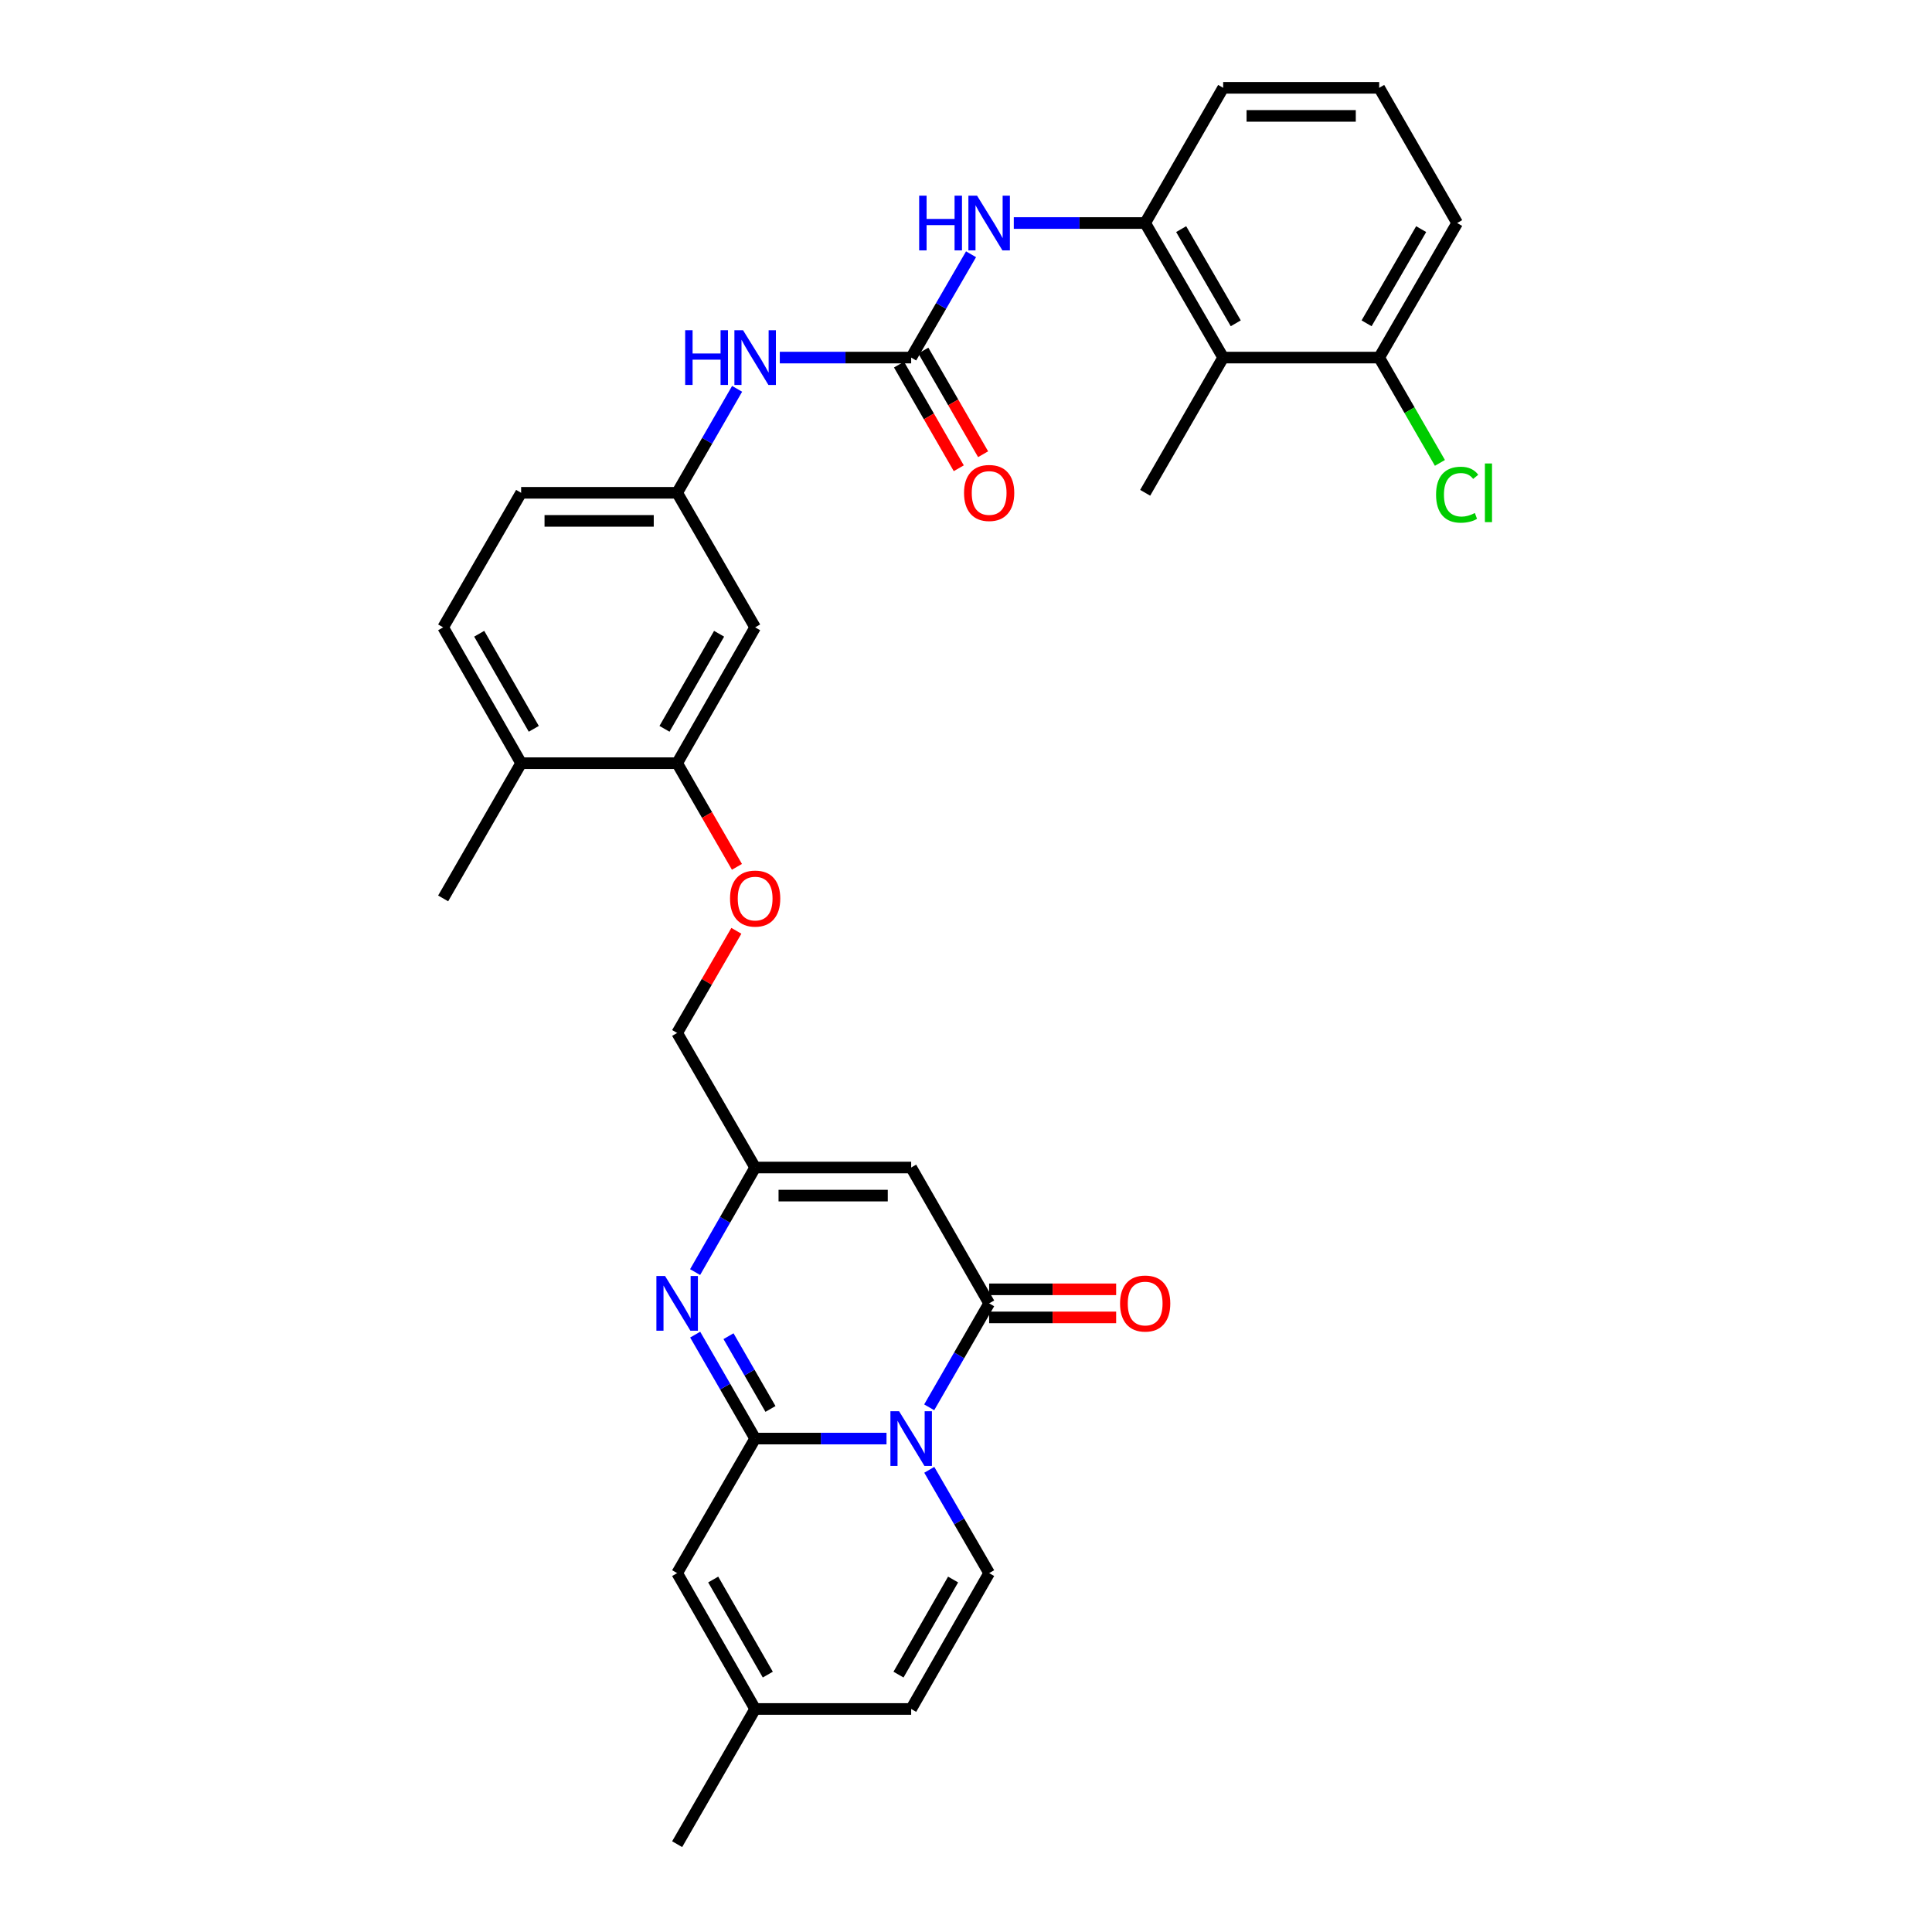 <?xml version='1.0' encoding='iso-8859-1'?>
<svg version='1.1' baseProfile='full'
              xmlns='http://www.w3.org/2000/svg'
                      xmlns:rdkit='http://www.rdkit.org/xml'
                      xmlns:xlink='http://www.w3.org/1999/xlink'
                  xml:space='preserve'
width='1000px' height='1000px' viewBox='0 0 1000 1000'>
<!-- END OF HEADER -->
<rect style='opacity:1.0;fill:#FFFFFF;stroke:none' width='1000' height='1000' x='0' y='0'> </rect>
<path class='bond-0' d='M 458.86,744.603 L 424.861,744.603' style='fill:none;fill-rule:evenodd;stroke:#0000FF;stroke-width:6px;stroke-linecap:butt;stroke-linejoin:miter;stroke-opacity:1' />
<path class='bond-0' d='M 424.861,744.603 L 390.863,744.603' style='fill:none;fill-rule:evenodd;stroke:#000000;stroke-width:6px;stroke-linecap:butt;stroke-linejoin:miter;stroke-opacity:1' />
<path class='bond-1' d='M 480.95,728.423 L 496.466,701.521' style='fill:none;fill-rule:evenodd;stroke:#0000FF;stroke-width:6px;stroke-linecap:butt;stroke-linejoin:miter;stroke-opacity:1' />
<path class='bond-1' d='M 496.466,701.521 L 511.981,674.62' style='fill:none;fill-rule:evenodd;stroke:#000000;stroke-width:6px;stroke-linecap:butt;stroke-linejoin:miter;stroke-opacity:1' />
<path class='bond-4' d='M 480.992,760.775 L 496.486,787.511' style='fill:none;fill-rule:evenodd;stroke:#0000FF;stroke-width:6px;stroke-linecap:butt;stroke-linejoin:miter;stroke-opacity:1' />
<path class='bond-4' d='M 496.486,787.511 L 511.981,814.247' style='fill:none;fill-rule:evenodd;stroke:#000000;stroke-width:6px;stroke-linecap:butt;stroke-linejoin:miter;stroke-opacity:1' />
<path class='bond-2' d='M 390.863,744.603 L 375.344,717.701' style='fill:none;fill-rule:evenodd;stroke:#000000;stroke-width:6px;stroke-linecap:butt;stroke-linejoin:miter;stroke-opacity:1' />
<path class='bond-2' d='M 375.344,717.701 L 359.826,690.799' style='fill:none;fill-rule:evenodd;stroke:#0000FF;stroke-width:6px;stroke-linecap:butt;stroke-linejoin:miter;stroke-opacity:1' />
<path class='bond-2' d='M 398.798,729.269 L 387.936,710.438' style='fill:none;fill-rule:evenodd;stroke:#000000;stroke-width:6px;stroke-linecap:butt;stroke-linejoin:miter;stroke-opacity:1' />
<path class='bond-2' d='M 387.936,710.438 L 377.073,691.607' style='fill:none;fill-rule:evenodd;stroke:#0000FF;stroke-width:6px;stroke-linecap:butt;stroke-linejoin:miter;stroke-opacity:1' />
<path class='bond-7' d='M 390.863,744.603 L 350.492,814.247' style='fill:none;fill-rule:evenodd;stroke:#000000;stroke-width:6px;stroke-linecap:butt;stroke-linejoin:miter;stroke-opacity:1' />
<path class='bond-3' d='M 511.981,674.62 L 471.619,604.305' style='fill:none;fill-rule:evenodd;stroke:#000000;stroke-width:6px;stroke-linecap:butt;stroke-linejoin:miter;stroke-opacity:1' />
<path class='bond-16' d='M 511.981,681.888 L 544.85,681.888' style='fill:none;fill-rule:evenodd;stroke:#000000;stroke-width:6px;stroke-linecap:butt;stroke-linejoin:miter;stroke-opacity:1' />
<path class='bond-16' d='M 544.85,681.888 L 577.719,681.888' style='fill:none;fill-rule:evenodd;stroke:#FF0000;stroke-width:6px;stroke-linecap:butt;stroke-linejoin:miter;stroke-opacity:1' />
<path class='bond-16' d='M 511.981,667.351 L 544.85,667.351' style='fill:none;fill-rule:evenodd;stroke:#000000;stroke-width:6px;stroke-linecap:butt;stroke-linejoin:miter;stroke-opacity:1' />
<path class='bond-16' d='M 544.85,667.351 L 577.719,667.351' style='fill:none;fill-rule:evenodd;stroke:#FF0000;stroke-width:6px;stroke-linecap:butt;stroke-linejoin:miter;stroke-opacity:1' />
<path class='bond-33' d='M 359.786,658.433 L 375.324,631.369' style='fill:none;fill-rule:evenodd;stroke:#0000FF;stroke-width:6px;stroke-linecap:butt;stroke-linejoin:miter;stroke-opacity:1' />
<path class='bond-33' d='M 375.324,631.369 L 390.863,604.305' style='fill:none;fill-rule:evenodd;stroke:#000000;stroke-width:6px;stroke-linecap:butt;stroke-linejoin:miter;stroke-opacity:1' />
<path class='bond-5' d='M 471.619,604.305 L 390.863,604.305' style='fill:none;fill-rule:evenodd;stroke:#000000;stroke-width:6px;stroke-linecap:butt;stroke-linejoin:miter;stroke-opacity:1' />
<path class='bond-5' d='M 459.506,618.841 L 402.976,618.841' style='fill:none;fill-rule:evenodd;stroke:#000000;stroke-width:6px;stroke-linecap:butt;stroke-linejoin:miter;stroke-opacity:1' />
<path class='bond-12' d='M 511.981,814.247 L 471.619,884.562' style='fill:none;fill-rule:evenodd;stroke:#000000;stroke-width:6px;stroke-linecap:butt;stroke-linejoin:miter;stroke-opacity:1' />
<path class='bond-12' d='M 493.32,817.558 L 465.066,866.778' style='fill:none;fill-rule:evenodd;stroke:#000000;stroke-width:6px;stroke-linecap:butt;stroke-linejoin:miter;stroke-opacity:1' />
<path class='bond-22' d='M 390.863,604.305 L 350.492,534.661' style='fill:none;fill-rule:evenodd;stroke:#000000;stroke-width:6px;stroke-linecap:butt;stroke-linejoin:miter;stroke-opacity:1' />
<path class='bond-6' d='M 471.619,185.082 L 437.62,185.082' style='fill:none;fill-rule:evenodd;stroke:#000000;stroke-width:6px;stroke-linecap:butt;stroke-linejoin:miter;stroke-opacity:1' />
<path class='bond-6' d='M 437.62,185.082 L 403.621,185.082' style='fill:none;fill-rule:evenodd;stroke:#0000FF;stroke-width:6px;stroke-linecap:butt;stroke-linejoin:miter;stroke-opacity:1' />
<path class='bond-8' d='M 471.619,185.082 L 487.114,158.346' style='fill:none;fill-rule:evenodd;stroke:#000000;stroke-width:6px;stroke-linecap:butt;stroke-linejoin:miter;stroke-opacity:1' />
<path class='bond-8' d='M 487.114,158.346 L 502.608,131.61' style='fill:none;fill-rule:evenodd;stroke:#0000FF;stroke-width:6px;stroke-linecap:butt;stroke-linejoin:miter;stroke-opacity:1' />
<path class='bond-19' d='M 465.323,188.713 L 480.792,215.539' style='fill:none;fill-rule:evenodd;stroke:#000000;stroke-width:6px;stroke-linecap:butt;stroke-linejoin:miter;stroke-opacity:1' />
<path class='bond-19' d='M 480.792,215.539 L 496.262,242.365' style='fill:none;fill-rule:evenodd;stroke:#FF0000;stroke-width:6px;stroke-linecap:butt;stroke-linejoin:miter;stroke-opacity:1' />
<path class='bond-19' d='M 477.915,181.452 L 493.385,208.277' style='fill:none;fill-rule:evenodd;stroke:#000000;stroke-width:6px;stroke-linecap:butt;stroke-linejoin:miter;stroke-opacity:1' />
<path class='bond-19' d='M 493.385,208.277 L 508.854,235.103' style='fill:none;fill-rule:evenodd;stroke:#FF0000;stroke-width:6px;stroke-linecap:butt;stroke-linejoin:miter;stroke-opacity:1' />
<path class='bond-32' d='M 350.492,814.247 L 390.863,884.562' style='fill:none;fill-rule:evenodd;stroke:#000000;stroke-width:6px;stroke-linecap:butt;stroke-linejoin:miter;stroke-opacity:1' />
<path class='bond-32' d='M 369.154,817.557 L 397.413,866.777' style='fill:none;fill-rule:evenodd;stroke:#000000;stroke-width:6px;stroke-linecap:butt;stroke-linejoin:miter;stroke-opacity:1' />
<path class='bond-9' d='M 524.74,115.438 L 558.739,115.438' style='fill:none;fill-rule:evenodd;stroke:#0000FF;stroke-width:6px;stroke-linecap:butt;stroke-linejoin:miter;stroke-opacity:1' />
<path class='bond-9' d='M 558.739,115.438 L 592.737,115.438' style='fill:none;fill-rule:evenodd;stroke:#000000;stroke-width:6px;stroke-linecap:butt;stroke-linejoin:miter;stroke-opacity:1' />
<path class='bond-10' d='M 592.737,115.438 L 633.108,185.082' style='fill:none;fill-rule:evenodd;stroke:#000000;stroke-width:6px;stroke-linecap:butt;stroke-linejoin:miter;stroke-opacity:1' />
<path class='bond-10' d='M 611.369,118.595 L 639.628,167.346' style='fill:none;fill-rule:evenodd;stroke:#000000;stroke-width:6px;stroke-linecap:butt;stroke-linejoin:miter;stroke-opacity:1' />
<path class='bond-26' d='M 592.737,115.438 L 633.108,45.455' style='fill:none;fill-rule:evenodd;stroke:#000000;stroke-width:6px;stroke-linecap:butt;stroke-linejoin:miter;stroke-opacity:1' />
<path class='bond-20' d='M 633.108,185.082 L 713.864,185.082' style='fill:none;fill-rule:evenodd;stroke:#000000;stroke-width:6px;stroke-linecap:butt;stroke-linejoin:miter;stroke-opacity:1' />
<path class='bond-27' d='M 633.108,185.082 L 592.737,255.074' style='fill:none;fill-rule:evenodd;stroke:#000000;stroke-width:6px;stroke-linecap:butt;stroke-linejoin:miter;stroke-opacity:1' />
<path class='bond-11' d='M 350.492,395.025 L 365.965,421.851' style='fill:none;fill-rule:evenodd;stroke:#000000;stroke-width:6px;stroke-linecap:butt;stroke-linejoin:miter;stroke-opacity:1' />
<path class='bond-11' d='M 365.965,421.851 L 381.438,448.676' style='fill:none;fill-rule:evenodd;stroke:#FF0000;stroke-width:6px;stroke-linecap:butt;stroke-linejoin:miter;stroke-opacity:1' />
<path class='bond-15' d='M 350.492,395.025 L 390.863,324.718' style='fill:none;fill-rule:evenodd;stroke:#000000;stroke-width:6px;stroke-linecap:butt;stroke-linejoin:miter;stroke-opacity:1' />
<path class='bond-15' d='M 343.942,377.24 L 372.201,328.026' style='fill:none;fill-rule:evenodd;stroke:#000000;stroke-width:6px;stroke-linecap:butt;stroke-linejoin:miter;stroke-opacity:1' />
<path class='bond-21' d='M 350.492,395.025 L 269.736,395.025' style='fill:none;fill-rule:evenodd;stroke:#000000;stroke-width:6px;stroke-linecap:butt;stroke-linejoin:miter;stroke-opacity:1' />
<path class='bond-13' d='M 471.619,884.562 L 390.863,884.562' style='fill:none;fill-rule:evenodd;stroke:#000000;stroke-width:6px;stroke-linecap:butt;stroke-linejoin:miter;stroke-opacity:1' />
<path class='bond-29' d='M 390.863,884.562 L 350.492,954.545' style='fill:none;fill-rule:evenodd;stroke:#000000;stroke-width:6px;stroke-linecap:butt;stroke-linejoin:miter;stroke-opacity:1' />
<path class='bond-14' d='M 381.53,201.262 L 366.011,228.168' style='fill:none;fill-rule:evenodd;stroke:#0000FF;stroke-width:6px;stroke-linecap:butt;stroke-linejoin:miter;stroke-opacity:1' />
<path class='bond-14' d='M 366.011,228.168 L 350.492,255.074' style='fill:none;fill-rule:evenodd;stroke:#000000;stroke-width:6px;stroke-linecap:butt;stroke-linejoin:miter;stroke-opacity:1' />
<path class='bond-17' d='M 390.863,324.718 L 350.492,255.074' style='fill:none;fill-rule:evenodd;stroke:#000000;stroke-width:6px;stroke-linecap:butt;stroke-linejoin:miter;stroke-opacity:1' />
<path class='bond-34' d='M 350.492,255.074 L 269.736,255.074' style='fill:none;fill-rule:evenodd;stroke:#000000;stroke-width:6px;stroke-linecap:butt;stroke-linejoin:miter;stroke-opacity:1' />
<path class='bond-34' d='M 338.379,269.61 L 281.85,269.61' style='fill:none;fill-rule:evenodd;stroke:#000000;stroke-width:6px;stroke-linecap:butt;stroke-linejoin:miter;stroke-opacity:1' />
<path class='bond-18' d='M 381.14,481.789 L 365.816,508.225' style='fill:none;fill-rule:evenodd;stroke:#FF0000;stroke-width:6px;stroke-linecap:butt;stroke-linejoin:miter;stroke-opacity:1' />
<path class='bond-18' d='M 365.816,508.225 L 350.492,534.661' style='fill:none;fill-rule:evenodd;stroke:#000000;stroke-width:6px;stroke-linecap:butt;stroke-linejoin:miter;stroke-opacity:1' />
<path class='bond-25' d='M 713.864,185.082 L 729.582,212.338' style='fill:none;fill-rule:evenodd;stroke:#000000;stroke-width:6px;stroke-linecap:butt;stroke-linejoin:miter;stroke-opacity:1' />
<path class='bond-25' d='M 729.582,212.338 L 745.299,239.594' style='fill:none;fill-rule:evenodd;stroke:#00CC00;stroke-width:6px;stroke-linecap:butt;stroke-linejoin:miter;stroke-opacity:1' />
<path class='bond-35' d='M 713.864,185.082 L 754.226,115.438' style='fill:none;fill-rule:evenodd;stroke:#000000;stroke-width:6px;stroke-linecap:butt;stroke-linejoin:miter;stroke-opacity:1' />
<path class='bond-35' d='M 707.342,167.347 L 735.595,118.596' style='fill:none;fill-rule:evenodd;stroke:#000000;stroke-width:6px;stroke-linecap:butt;stroke-linejoin:miter;stroke-opacity:1' />
<path class='bond-23' d='M 269.736,395.025 L 229.374,324.718' style='fill:none;fill-rule:evenodd;stroke:#000000;stroke-width:6px;stroke-linecap:butt;stroke-linejoin:miter;stroke-opacity:1' />
<path class='bond-23' d='M 276.288,377.242 L 248.035,328.027' style='fill:none;fill-rule:evenodd;stroke:#000000;stroke-width:6px;stroke-linecap:butt;stroke-linejoin:miter;stroke-opacity:1' />
<path class='bond-31' d='M 269.736,395.025 L 229.374,465.016' style='fill:none;fill-rule:evenodd;stroke:#000000;stroke-width:6px;stroke-linecap:butt;stroke-linejoin:miter;stroke-opacity:1' />
<path class='bond-24' d='M 229.374,324.718 L 269.736,255.074' style='fill:none;fill-rule:evenodd;stroke:#000000;stroke-width:6px;stroke-linecap:butt;stroke-linejoin:miter;stroke-opacity:1' />
<path class='bond-28' d='M 633.108,45.455 L 713.864,45.455' style='fill:none;fill-rule:evenodd;stroke:#000000;stroke-width:6px;stroke-linecap:butt;stroke-linejoin:miter;stroke-opacity:1' />
<path class='bond-28' d='M 645.221,59.991 L 701.75,59.991' style='fill:none;fill-rule:evenodd;stroke:#000000;stroke-width:6px;stroke-linecap:butt;stroke-linejoin:miter;stroke-opacity:1' />
<path class='bond-30' d='M 713.864,45.455 L 754.226,115.438' style='fill:none;fill-rule:evenodd;stroke:#000000;stroke-width:6px;stroke-linecap:butt;stroke-linejoin:miter;stroke-opacity:1' />
<path  class='atom-0' d='M 465.359 730.443
L 474.639 745.443
Q 475.559 746.923, 477.039 749.603
Q 478.519 752.283, 478.599 752.443
L 478.599 730.443
L 482.359 730.443
L 482.359 758.763
L 478.479 758.763
L 468.519 742.363
Q 467.359 740.443, 466.119 738.243
Q 464.919 736.043, 464.559 735.363
L 464.559 758.763
L 460.879 758.763
L 460.879 730.443
L 465.359 730.443
' fill='#0000FF'/>
<path  class='atom-3' d='M 344.232 660.46
L 353.512 675.46
Q 354.432 676.94, 355.912 679.62
Q 357.392 682.3, 357.472 682.46
L 357.472 660.46
L 361.232 660.46
L 361.232 688.78
L 357.352 688.78
L 347.392 672.38
Q 346.232 670.46, 344.992 668.26
Q 343.792 666.06, 343.432 665.38
L 343.432 688.78
L 339.752 688.78
L 339.752 660.46
L 344.232 660.46
' fill='#0000FF'/>
<path  class='atom-9' d='M 475.761 101.278
L 479.601 101.278
L 479.601 113.318
L 494.081 113.318
L 494.081 101.278
L 497.921 101.278
L 497.921 129.598
L 494.081 129.598
L 494.081 116.518
L 479.601 116.518
L 479.601 129.598
L 475.761 129.598
L 475.761 101.278
' fill='#0000FF'/>
<path  class='atom-9' d='M 505.721 101.278
L 515.001 116.278
Q 515.921 117.758, 517.401 120.438
Q 518.881 123.118, 518.961 123.278
L 518.961 101.278
L 522.721 101.278
L 522.721 129.598
L 518.841 129.598
L 508.881 113.198
Q 507.721 111.278, 506.481 109.078
Q 505.281 106.878, 504.921 106.198
L 504.921 129.598
L 501.241 129.598
L 501.241 101.278
L 505.721 101.278
' fill='#0000FF'/>
<path  class='atom-15' d='M 354.643 170.922
L 358.483 170.922
L 358.483 182.962
L 372.963 182.962
L 372.963 170.922
L 376.803 170.922
L 376.803 199.242
L 372.963 199.242
L 372.963 186.162
L 358.483 186.162
L 358.483 199.242
L 354.643 199.242
L 354.643 170.922
' fill='#0000FF'/>
<path  class='atom-15' d='M 384.603 170.922
L 393.883 185.922
Q 394.803 187.402, 396.283 190.082
Q 397.763 192.762, 397.843 192.922
L 397.843 170.922
L 401.603 170.922
L 401.603 199.242
L 397.723 199.242
L 387.763 182.842
Q 386.603 180.922, 385.363 178.722
Q 384.163 176.522, 383.803 175.842
L 383.803 199.242
L 380.123 199.242
L 380.123 170.922
L 384.603 170.922
' fill='#0000FF'/>
<path  class='atom-17' d='M 579.737 674.7
Q 579.737 667.9, 583.097 664.1
Q 586.457 660.3, 592.737 660.3
Q 599.017 660.3, 602.377 664.1
Q 605.737 667.9, 605.737 674.7
Q 605.737 681.58, 602.337 685.5
Q 598.937 689.38, 592.737 689.38
Q 586.497 689.38, 583.097 685.5
Q 579.737 681.62, 579.737 674.7
M 592.737 686.18
Q 597.057 686.18, 599.377 683.3
Q 601.737 680.38, 601.737 674.7
Q 601.737 669.14, 599.377 666.34
Q 597.057 663.5, 592.737 663.5
Q 588.417 663.5, 586.057 666.3
Q 583.737 669.1, 583.737 674.7
Q 583.737 680.42, 586.057 683.3
Q 588.417 686.18, 592.737 686.18
' fill='#FF0000'/>
<path  class='atom-19' d='M 377.863 465.096
Q 377.863 458.296, 381.223 454.496
Q 384.583 450.696, 390.863 450.696
Q 397.143 450.696, 400.503 454.496
Q 403.863 458.296, 403.863 465.096
Q 403.863 471.976, 400.463 475.896
Q 397.063 479.776, 390.863 479.776
Q 384.623 479.776, 381.223 475.896
Q 377.863 472.016, 377.863 465.096
M 390.863 476.576
Q 395.183 476.576, 397.503 473.696
Q 399.863 470.776, 399.863 465.096
Q 399.863 459.536, 397.503 456.736
Q 395.183 453.896, 390.863 453.896
Q 386.543 453.896, 384.183 456.696
Q 381.863 459.496, 381.863 465.096
Q 381.863 470.816, 384.183 473.696
Q 386.543 476.576, 390.863 476.576
' fill='#FF0000'/>
<path  class='atom-20' d='M 498.981 255.154
Q 498.981 248.354, 502.341 244.554
Q 505.701 240.754, 511.981 240.754
Q 518.261 240.754, 521.621 244.554
Q 524.981 248.354, 524.981 255.154
Q 524.981 262.034, 521.581 265.954
Q 518.181 269.834, 511.981 269.834
Q 505.741 269.834, 502.341 265.954
Q 498.981 262.074, 498.981 255.154
M 511.981 266.634
Q 516.301 266.634, 518.621 263.754
Q 520.981 260.834, 520.981 255.154
Q 520.981 249.594, 518.621 246.794
Q 516.301 243.954, 511.981 243.954
Q 507.661 243.954, 505.301 246.754
Q 502.981 249.554, 502.981 255.154
Q 502.981 260.874, 505.301 263.754
Q 507.661 266.634, 511.981 266.634
' fill='#FF0000'/>
<path  class='atom-26' d='M 743.306 256.054
Q 743.306 249.014, 746.586 245.334
Q 749.906 241.614, 756.186 241.614
Q 762.026 241.614, 765.146 245.734
L 762.506 247.894
Q 760.226 244.894, 756.186 244.894
Q 751.906 244.894, 749.626 247.774
Q 747.386 250.614, 747.386 256.054
Q 747.386 261.654, 749.706 264.534
Q 752.066 267.414, 756.626 267.414
Q 759.746 267.414, 763.386 265.534
L 764.506 268.534
Q 763.026 269.494, 760.786 270.054
Q 758.546 270.614, 756.066 270.614
Q 749.906 270.614, 746.586 266.854
Q 743.306 263.094, 743.306 256.054
' fill='#00CC00'/>
<path  class='atom-26' d='M 768.586 239.894
L 772.266 239.894
L 772.266 270.254
L 768.586 270.254
L 768.586 239.894
' fill='#00CC00'/>
</svg>
